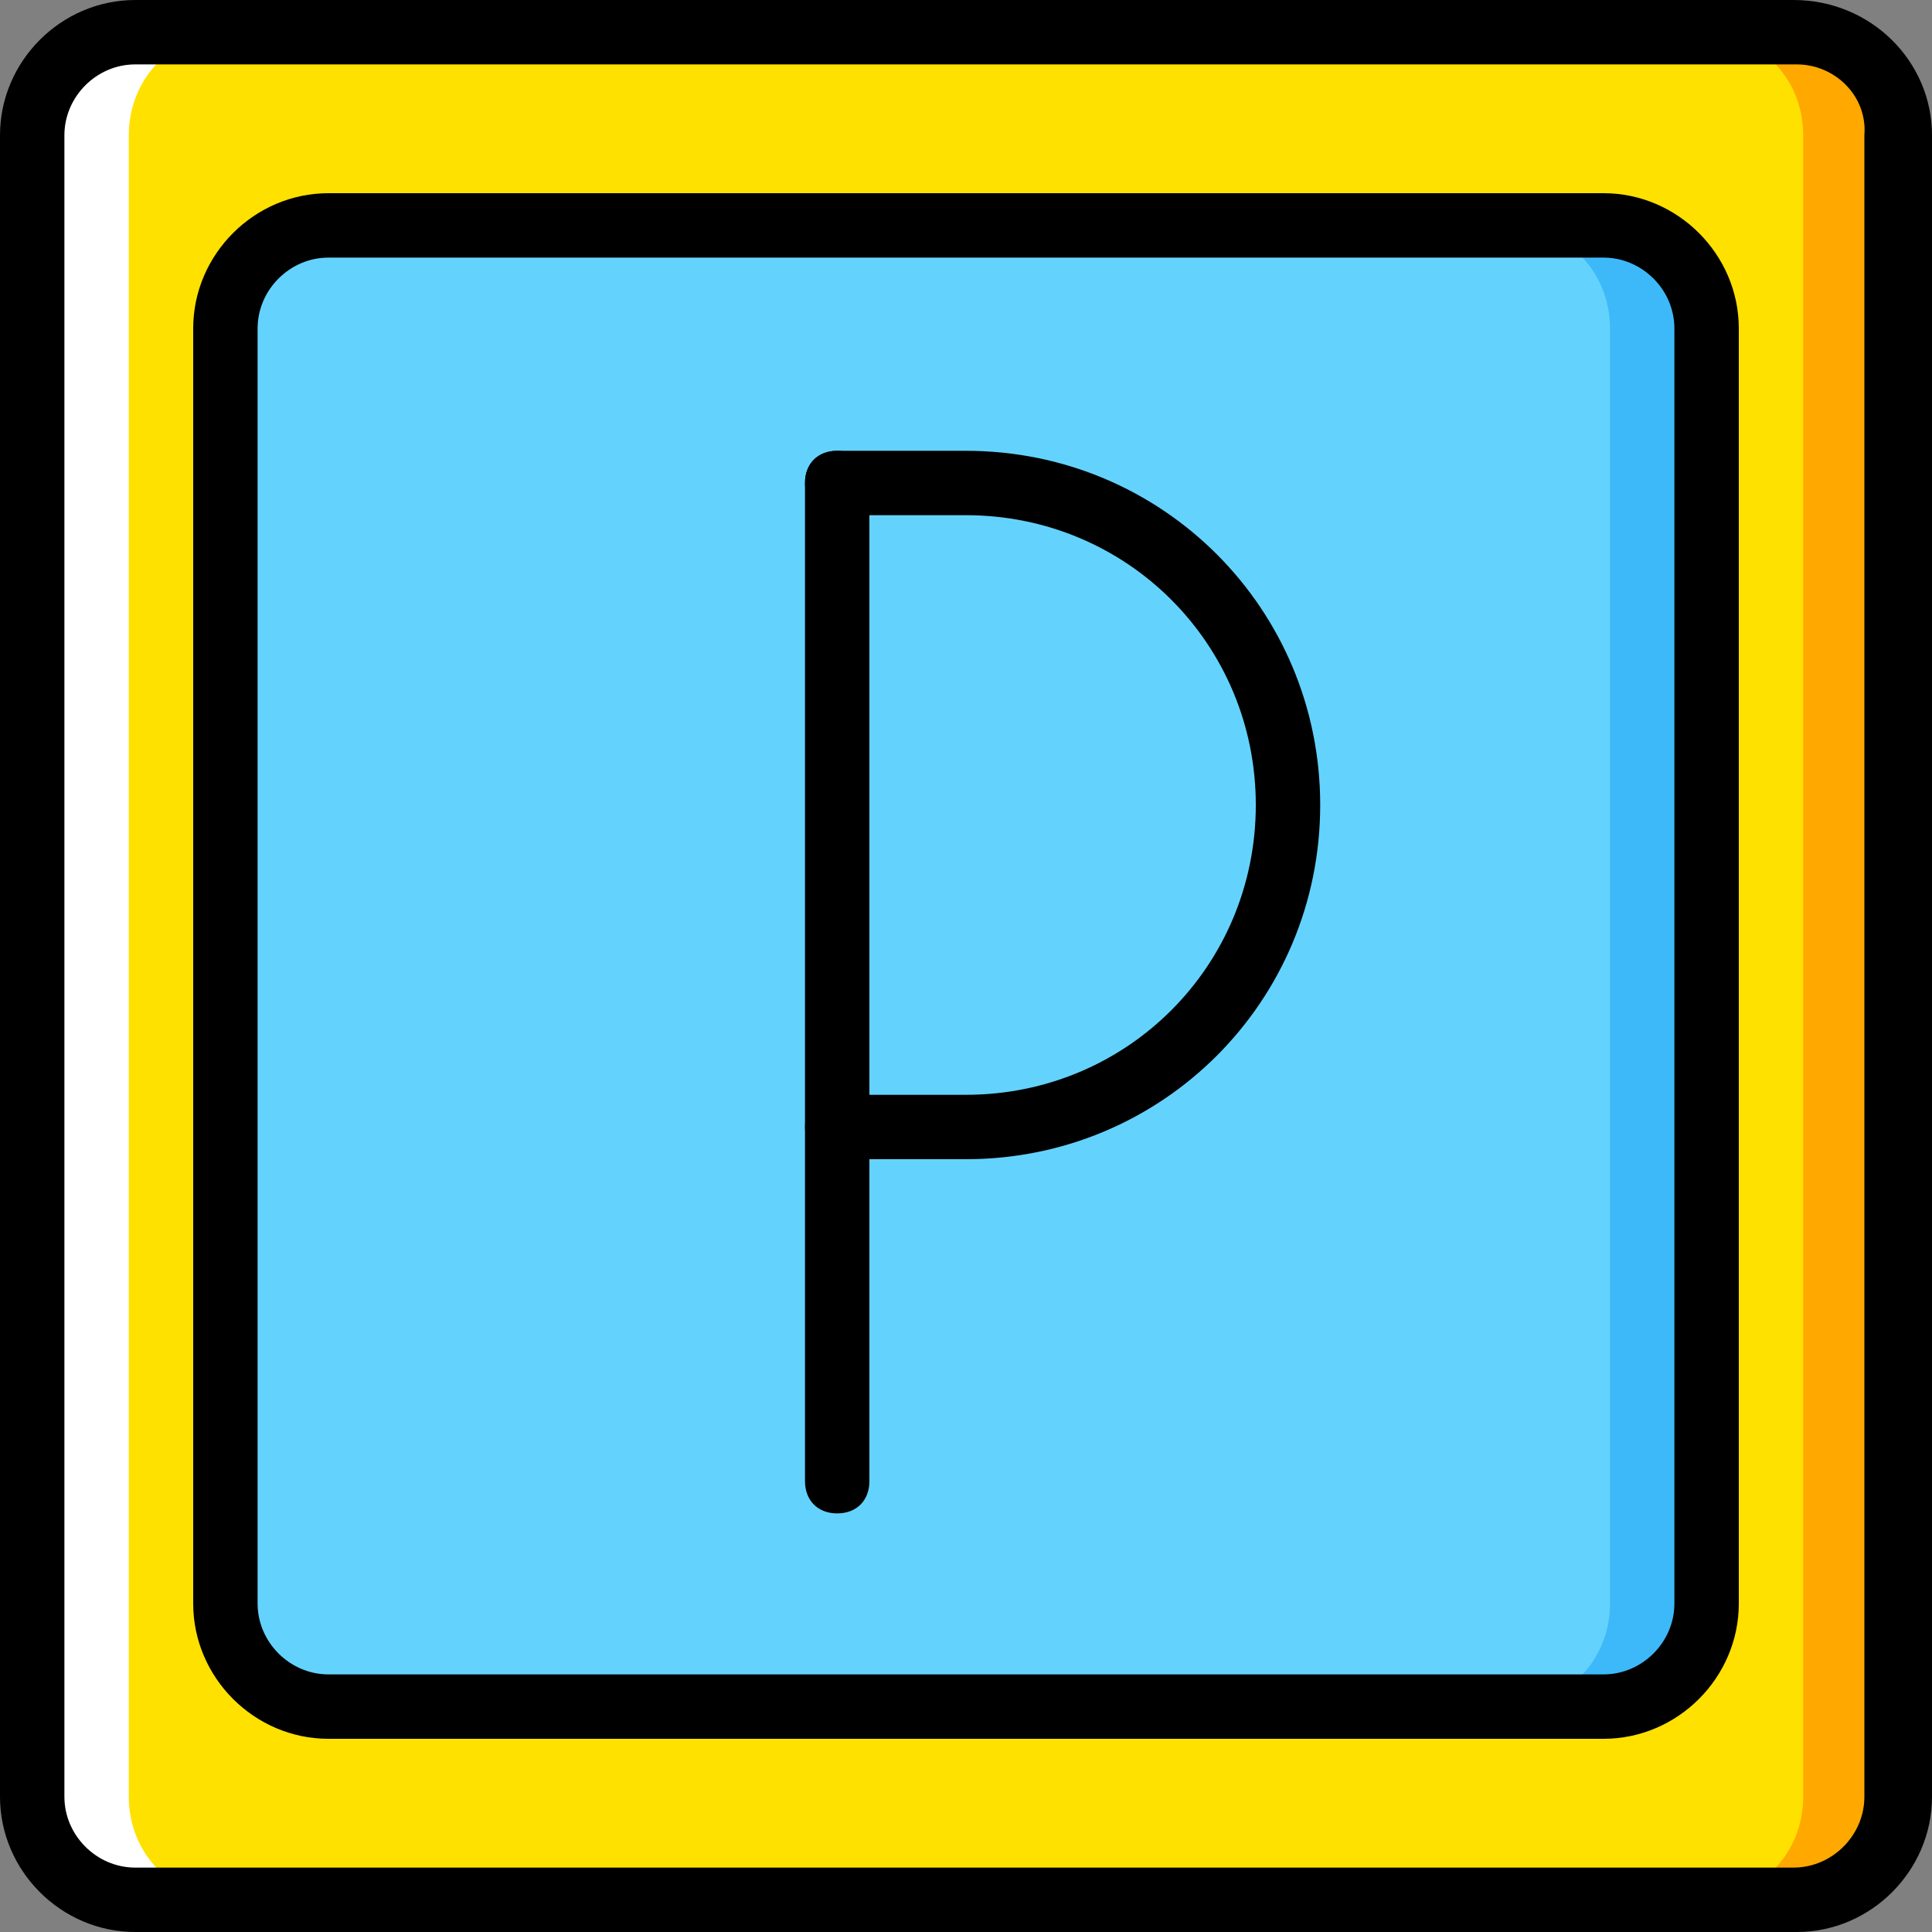 <?xml version="1.0" encoding="iso-8859-1"?>
<!-- Uploaded to: SVG Repo, www.svgrepo.com, Generator: SVG Repo Mixer Tools -->
<svg height="800px" width="800px" version="1.1" id="Layer_1" xmlns="http://www.w3.org/2000/svg" xmlns:xlink="http://www.w3.org/1999/xlink" 
	 viewBox="0 0 512 512" xml:space="preserve">
<rect x="0" y="0" width="512" height="512" fill="#808080" stroke="none"/>
<g transform="translate(1)">
	<path style="fill:#FFE100;" d="M475.16,503.467H34.84c-15.36,0-27.307-11.947-27.307-27.307V35.84
		c0-15.36,11.947-27.307,27.307-27.307h439.467c16.213,0,28.16,11.947,28.16,27.307v440.32
		C502.467,491.52,490.52,503.467,475.16,503.467"/>
	<path style="fill:#FFA800;" d="M475.16,8.533h-25.6c15.36,0,27.307,11.947,27.307,27.307v440.32
		c0,15.36-11.947,27.307-27.307,27.307h25.6c15.36,0,27.307-11.947,27.307-27.307V35.84C502.467,20.48,490.52,8.533,475.16,8.533"/>
	<path style="fill:#FFFFFF;" d="M34.84,8.533h25.6c-15.36,0-27.307,11.947-27.307,27.307v440.32
		c0,15.36,11.947,27.307,27.307,27.307h-25.6c-15.36,0-27.307-11.947-27.307-27.307V35.84C7.533,20.48,19.48,8.533,34.84,8.533"/>
	<path style="fill:#63D3FD;" d="M58.733,424.96V87.04c0-15.36,11.947-27.307,27.307-27.307h337.92
		c15.36,0,27.307,11.947,27.307,27.307v337.92c0,15.36-11.947,27.307-27.307,27.307H86.04
		C70.68,452.267,58.733,440.32,58.733,424.96"/>
	<path style="fill:#3DB9F9;" d="M423.96,59.733h-25.6c15.36,0,27.307,11.947,27.307,27.307v337.92
		c0,15.36-11.947,27.307-27.307,27.307h25.6c15.36,0,27.307-11.947,27.307-27.307V87.04C451.267,71.68,439.32,59.733,423.96,59.733"
		/>
	<path d="M475.16,512H34.84C15.213,512-1,495.787-1,476.16V35.84C-1,16.213,15.213,0,34.84,0h439.467
		C494.787,0,511,16.213,511,35.84v440.32C511,495.787,494.787,512,475.16,512z M34.84,17.067c-10.24,0-18.773,8.533-18.773,18.773
		v440.32c0,10.24,8.533,18.773,18.773,18.773h439.467c10.24,0,18.773-8.533,18.773-18.773V35.84
		c0.853-10.24-7.68-18.773-17.92-18.773H34.84z"/>
	<path d="M423.96,460.8H86.04c-19.627,0-35.84-16.213-35.84-35.84V87.04c0-19.627,16.213-35.84,35.84-35.84h337.92
		c19.627,0,35.84,16.213,35.84,35.84v337.92C459.8,444.587,443.587,460.8,423.96,460.8z M86.04,68.267
		c-10.24,0-18.773,8.533-18.773,18.773v337.92c0,10.24,8.533,18.773,18.773,18.773h337.92c10.24,0,18.773-8.533,18.773-18.773V87.04
		c0-10.24-8.533-18.773-18.773-18.773H86.04z"/>
	<path d="M220.867,401.067c-5.12,0-8.533-3.413-8.533-8.533V128c0-5.12,3.413-8.533,8.533-8.533c5.12,0,8.533,3.413,8.533,8.533
		v264.533C229.4,397.653,225.987,401.067,220.867,401.067z"/>
	<path d="M255,307.2h-34.133c-5.12,0-8.533-3.413-8.533-8.533s3.413-8.533,8.533-8.533H255c42.667,0,76.8-34.133,76.8-76.8
		s-34.133-76.8-76.8-76.8h-34.133c-5.12,0-8.533-3.413-8.533-8.533c0-5.12,3.413-8.533,8.533-8.533H255
		c52.053,0,93.867,41.813,93.867,93.867S307.053,307.2,255,307.2z"/>
</g>
</svg>